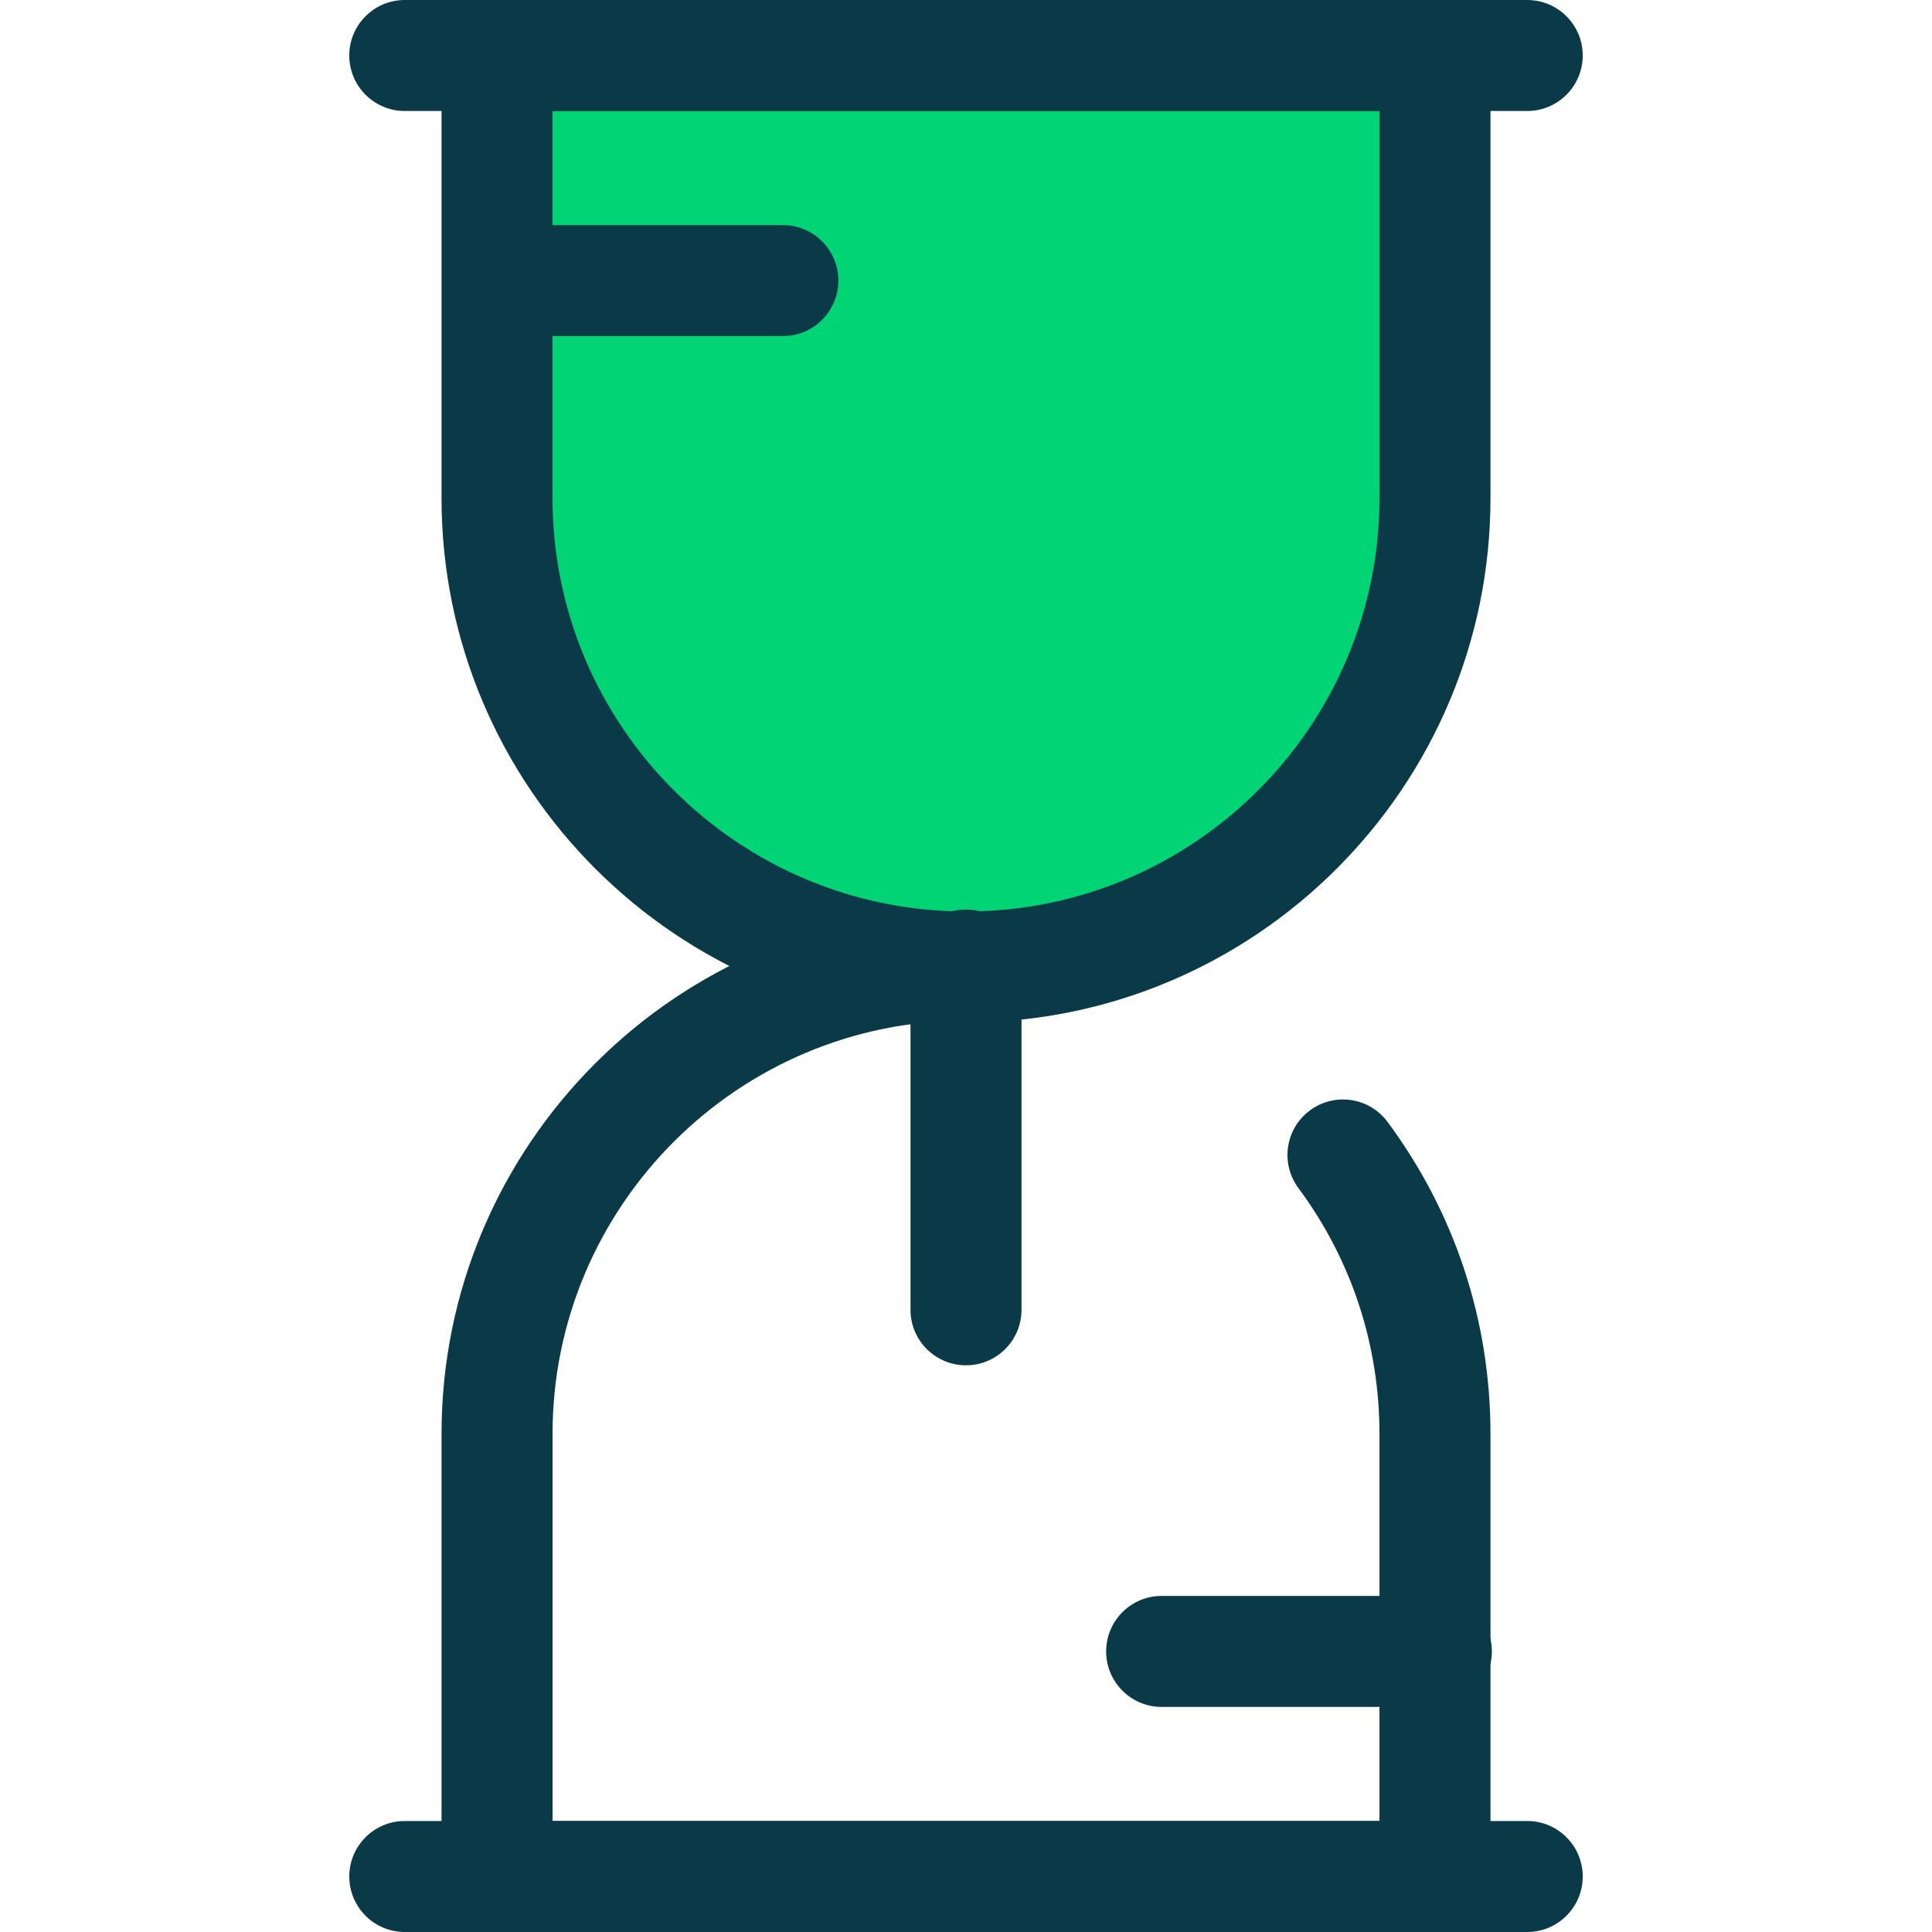 <svg width="800" height="800" viewBox="0 0 800 800" fill="none" xmlns="http://www.w3.org/2000/svg">
<g clip-path="url(#clip0_728_1215)">
<path d="M594.193 800H205.811C193.119 800 182.83 789.71 182.83 777.019V593.786C182.83 474.038 280.254 376.614 400.002 376.614C412.693 376.614 422.983 386.905 422.983 399.595C422.983 412.286 412.693 422.577 400.002 422.577C305.596 422.577 228.793 499.381 228.793 593.786V754.038H571.211V593.786C571.211 556.78 559.602 521.563 537.638 491.941C530.08 481.744 532.216 467.352 542.411 459.792C552.605 452.231 567.002 454.37 574.56 464.566C602.438 502.167 617.174 546.852 617.174 593.786V777.019C617.174 789.711 606.883 800 594.193 800Z" fill="#0A3A48"/>
<path d="M632.389 800.001H167.611C154.919 800.001 144.63 789.71 144.63 777.019C144.63 764.329 154.919 754.038 167.611 754.038H632.389C645.08 754.038 655.371 764.329 655.371 777.019C655.371 789.71 645.08 800.001 632.389 800.001Z" fill="#0A3A48"/>
<path d="M400.002 400.406C507.25 400.406 594.192 313.464 594.192 206.216V22.981H205.811V206.214C205.811 313.463 292.753 400.406 400.002 400.406Z" fill="#01D475"/>
<path d="M400.002 423.387C280.254 423.387 182.83 325.964 182.83 206.216V22.981C182.83 10.291 193.118 0 205.811 0H594.193C606.883 0 617.174 10.291 617.174 22.981V206.214C617.174 325.966 519.749 423.387 400.002 423.387ZM228.791 45.962V206.214C228.791 300.619 305.594 377.423 400 377.423C494.405 377.423 571.21 300.619 571.21 206.214V45.962H228.791Z" fill="#0A3A48"/>
<path d="M632.389 45.962H167.611C154.919 45.962 144.63 35.672 144.63 22.981C144.63 10.291 154.919 0 167.611 0H632.389C645.08 0 655.371 10.291 655.371 22.981C655.371 35.672 645.08 45.962 632.389 45.962Z" fill="#0A3A48"/>
<path d="M400.002 565.344C387.31 565.344 377.021 555.053 377.021 542.362V399.594C377.021 386.903 387.31 376.612 400.002 376.612C412.692 376.612 422.983 386.903 422.983 399.594V542.362C422.983 555.053 412.691 565.344 400.002 565.344Z" fill="#0A3A48"/>
<path d="M324.163 139.164H210.407C197.714 139.164 187.425 128.873 187.425 116.182C187.425 103.492 197.714 93.201 210.407 93.201H324.163C336.855 93.201 347.144 103.492 347.144 116.182C347.144 128.873 336.857 139.164 324.163 139.164Z" fill="#0A3A48"/>
<path d="M594.767 706.8H481.011C468.32 706.8 458.03 696.51 458.03 683.819C458.03 671.129 468.32 660.838 481.011 660.838H594.767C607.458 660.838 617.749 671.129 617.749 683.819C617.749 696.51 607.456 706.8 594.767 706.8Z" fill="#0A3A48"/>
</g>
<defs>
<clipPath id="clip0_728_1215">
<rect width="800" height="800" fill="white"/>
</clipPath>
</defs>
</svg>
